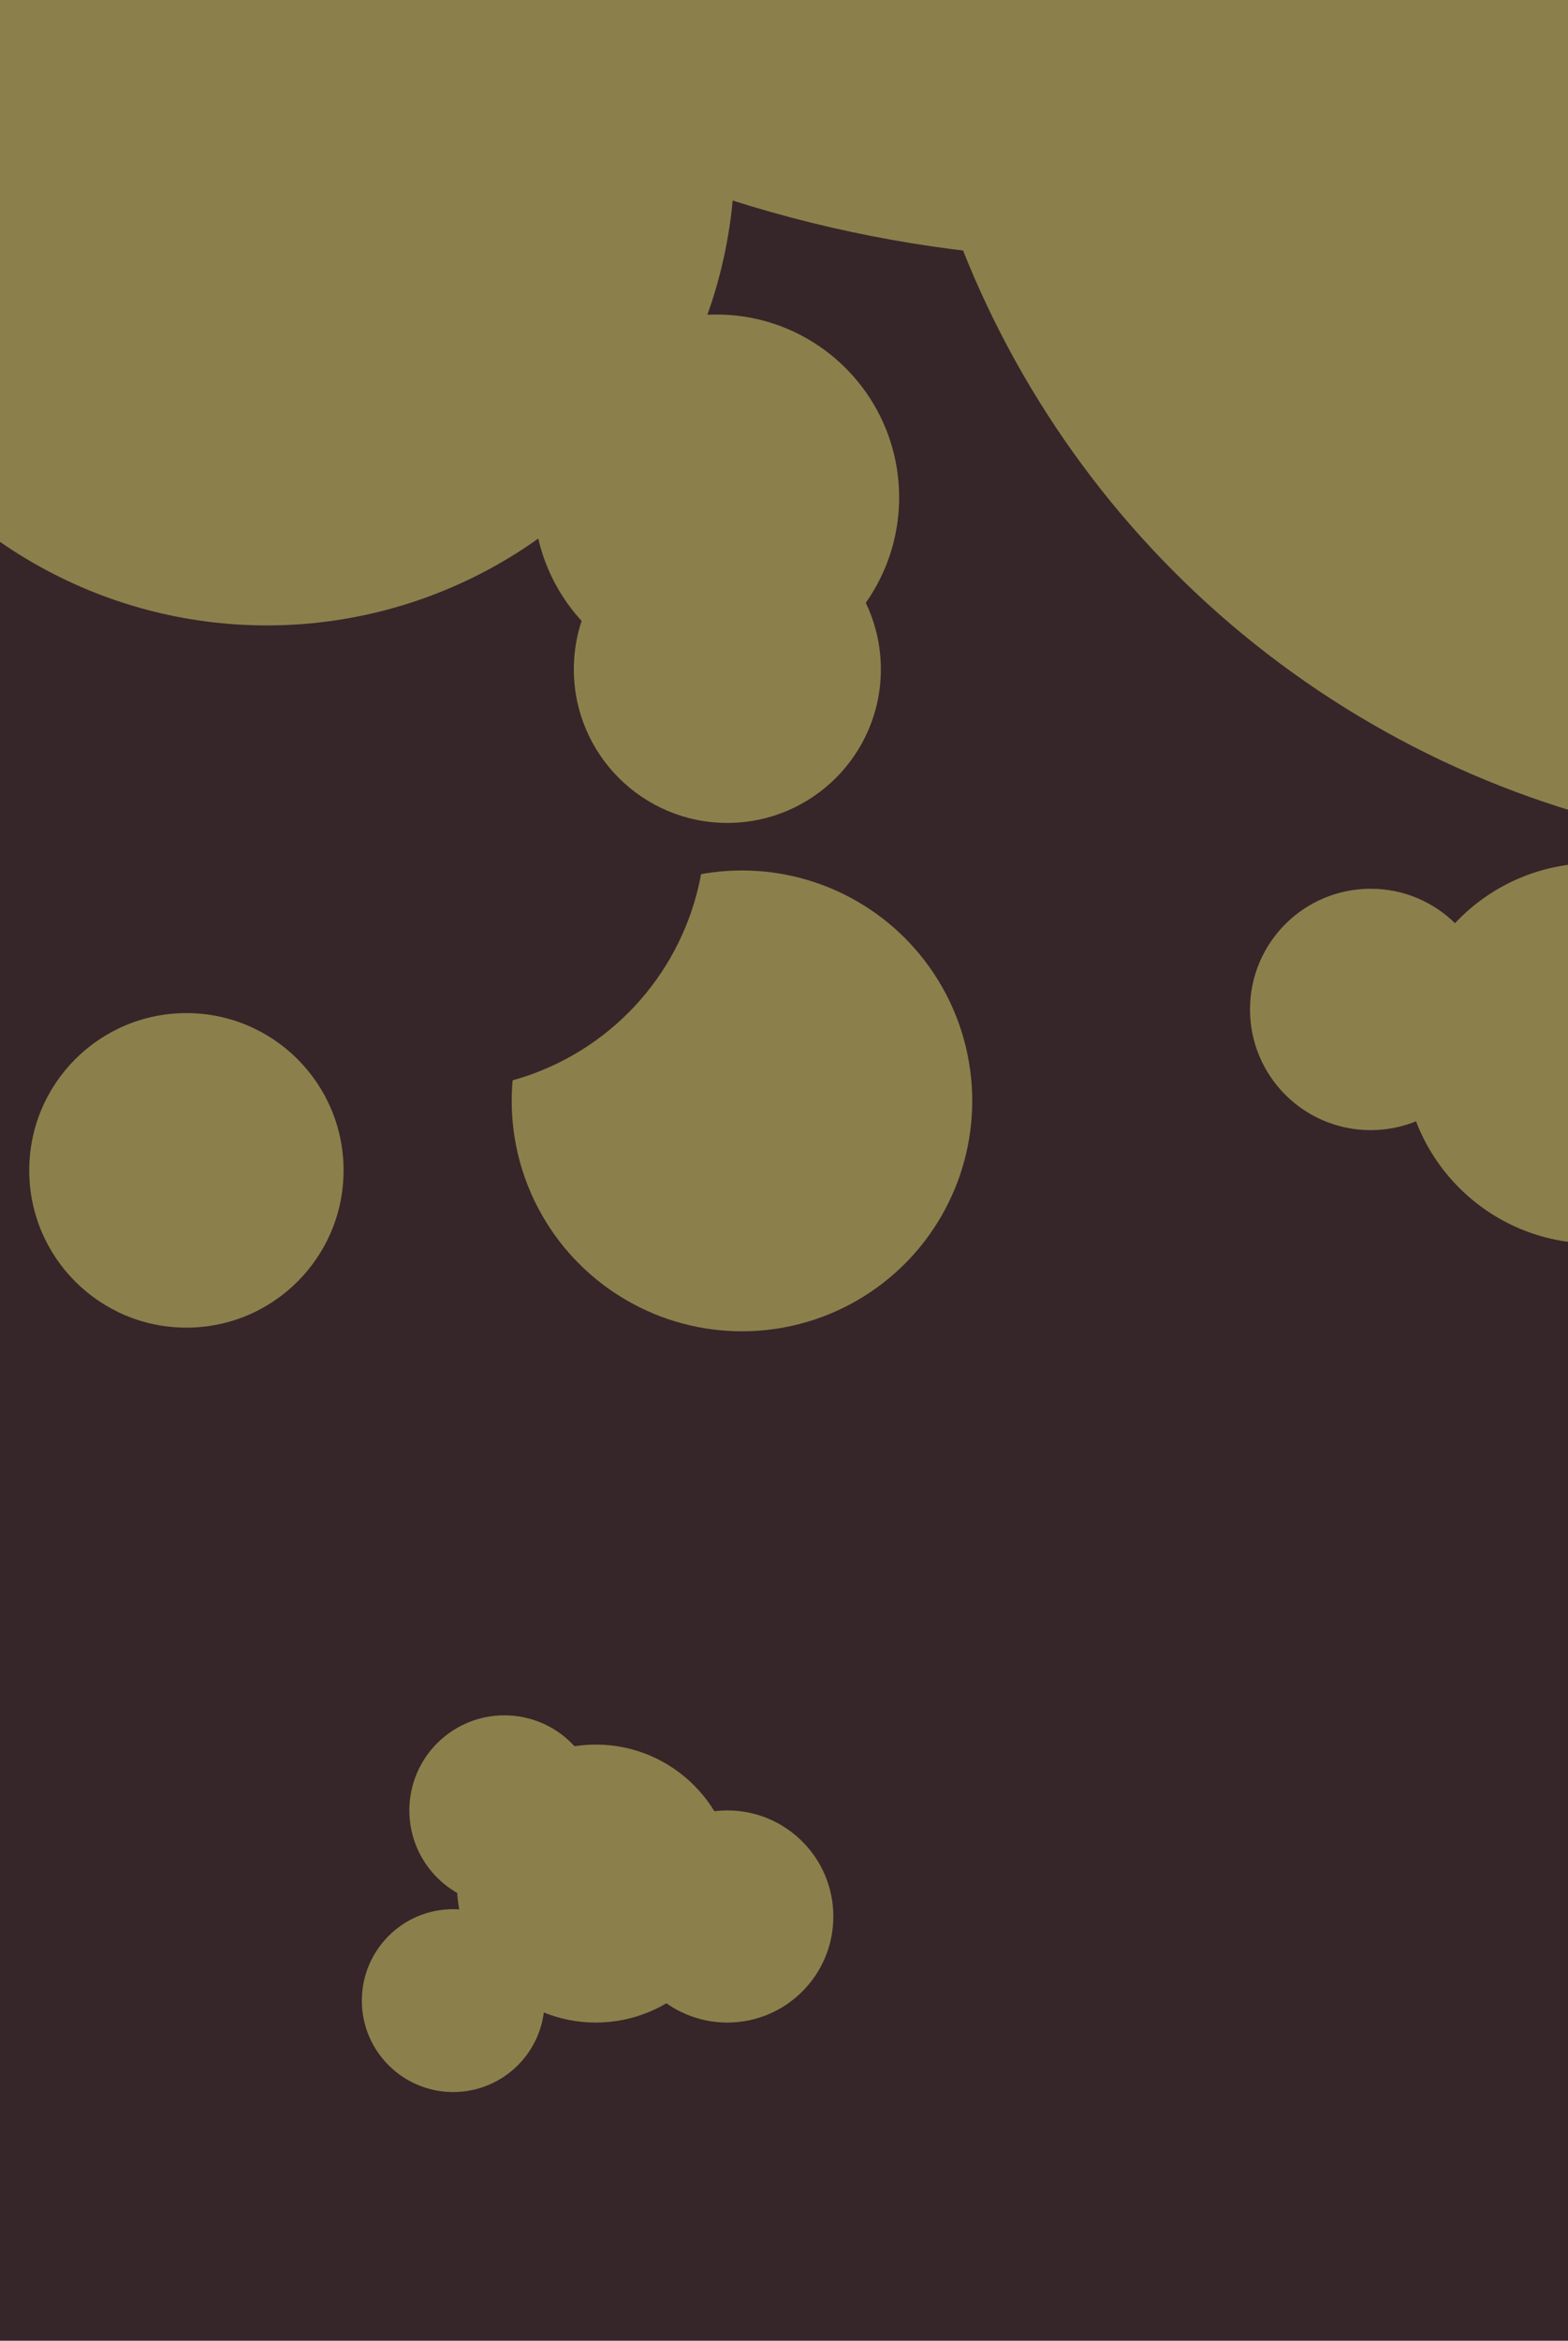 <svg xmlns="http://www.w3.org/2000/svg" width="429px" height="640px">
  <rect width="429" height="640" fill="rgb(54,38,41)"/>
  <circle cx="199" cy="524" r="29" fill="rgb(139,128,75)"/>
  <circle cx="436" cy="288" r="52" fill="rgb(139,128,75)"/>
  <circle cx="375" cy="276" r="33" fill="rgb(139,128,75)"/>
  <circle cx="203" cy="301" r="63" fill="rgb(139,128,75)"/>
  <circle cx="121" cy="226" r="72" fill="rgb(54,38,41)"/>
  <circle cx="506" cy="-28" r="261" fill="rgb(139,128,75)"/>
  <circle cx="163" cy="515" r="38" fill="rgb(139,128,75)"/>
  <circle cx="138" cy="495" r="26" fill="rgb(139,128,75)"/>
  <circle cx="51" cy="320" r="43" fill="rgb(139,128,75)"/>
  <circle cx="199" cy="183" r="42" fill="rgb(139,128,75)"/>
  <circle cx="305" cy="-275" r="346" fill="rgb(139,128,75)"/>
  <circle cx="124" cy="547" r="25" fill="rgb(139,128,75)"/>
  <circle cx="73" cy="43" r="128" fill="rgb(139,128,75)"/>
  <circle cx="196" cy="136" r="50" fill="rgb(139,128,75)"/>
</svg>